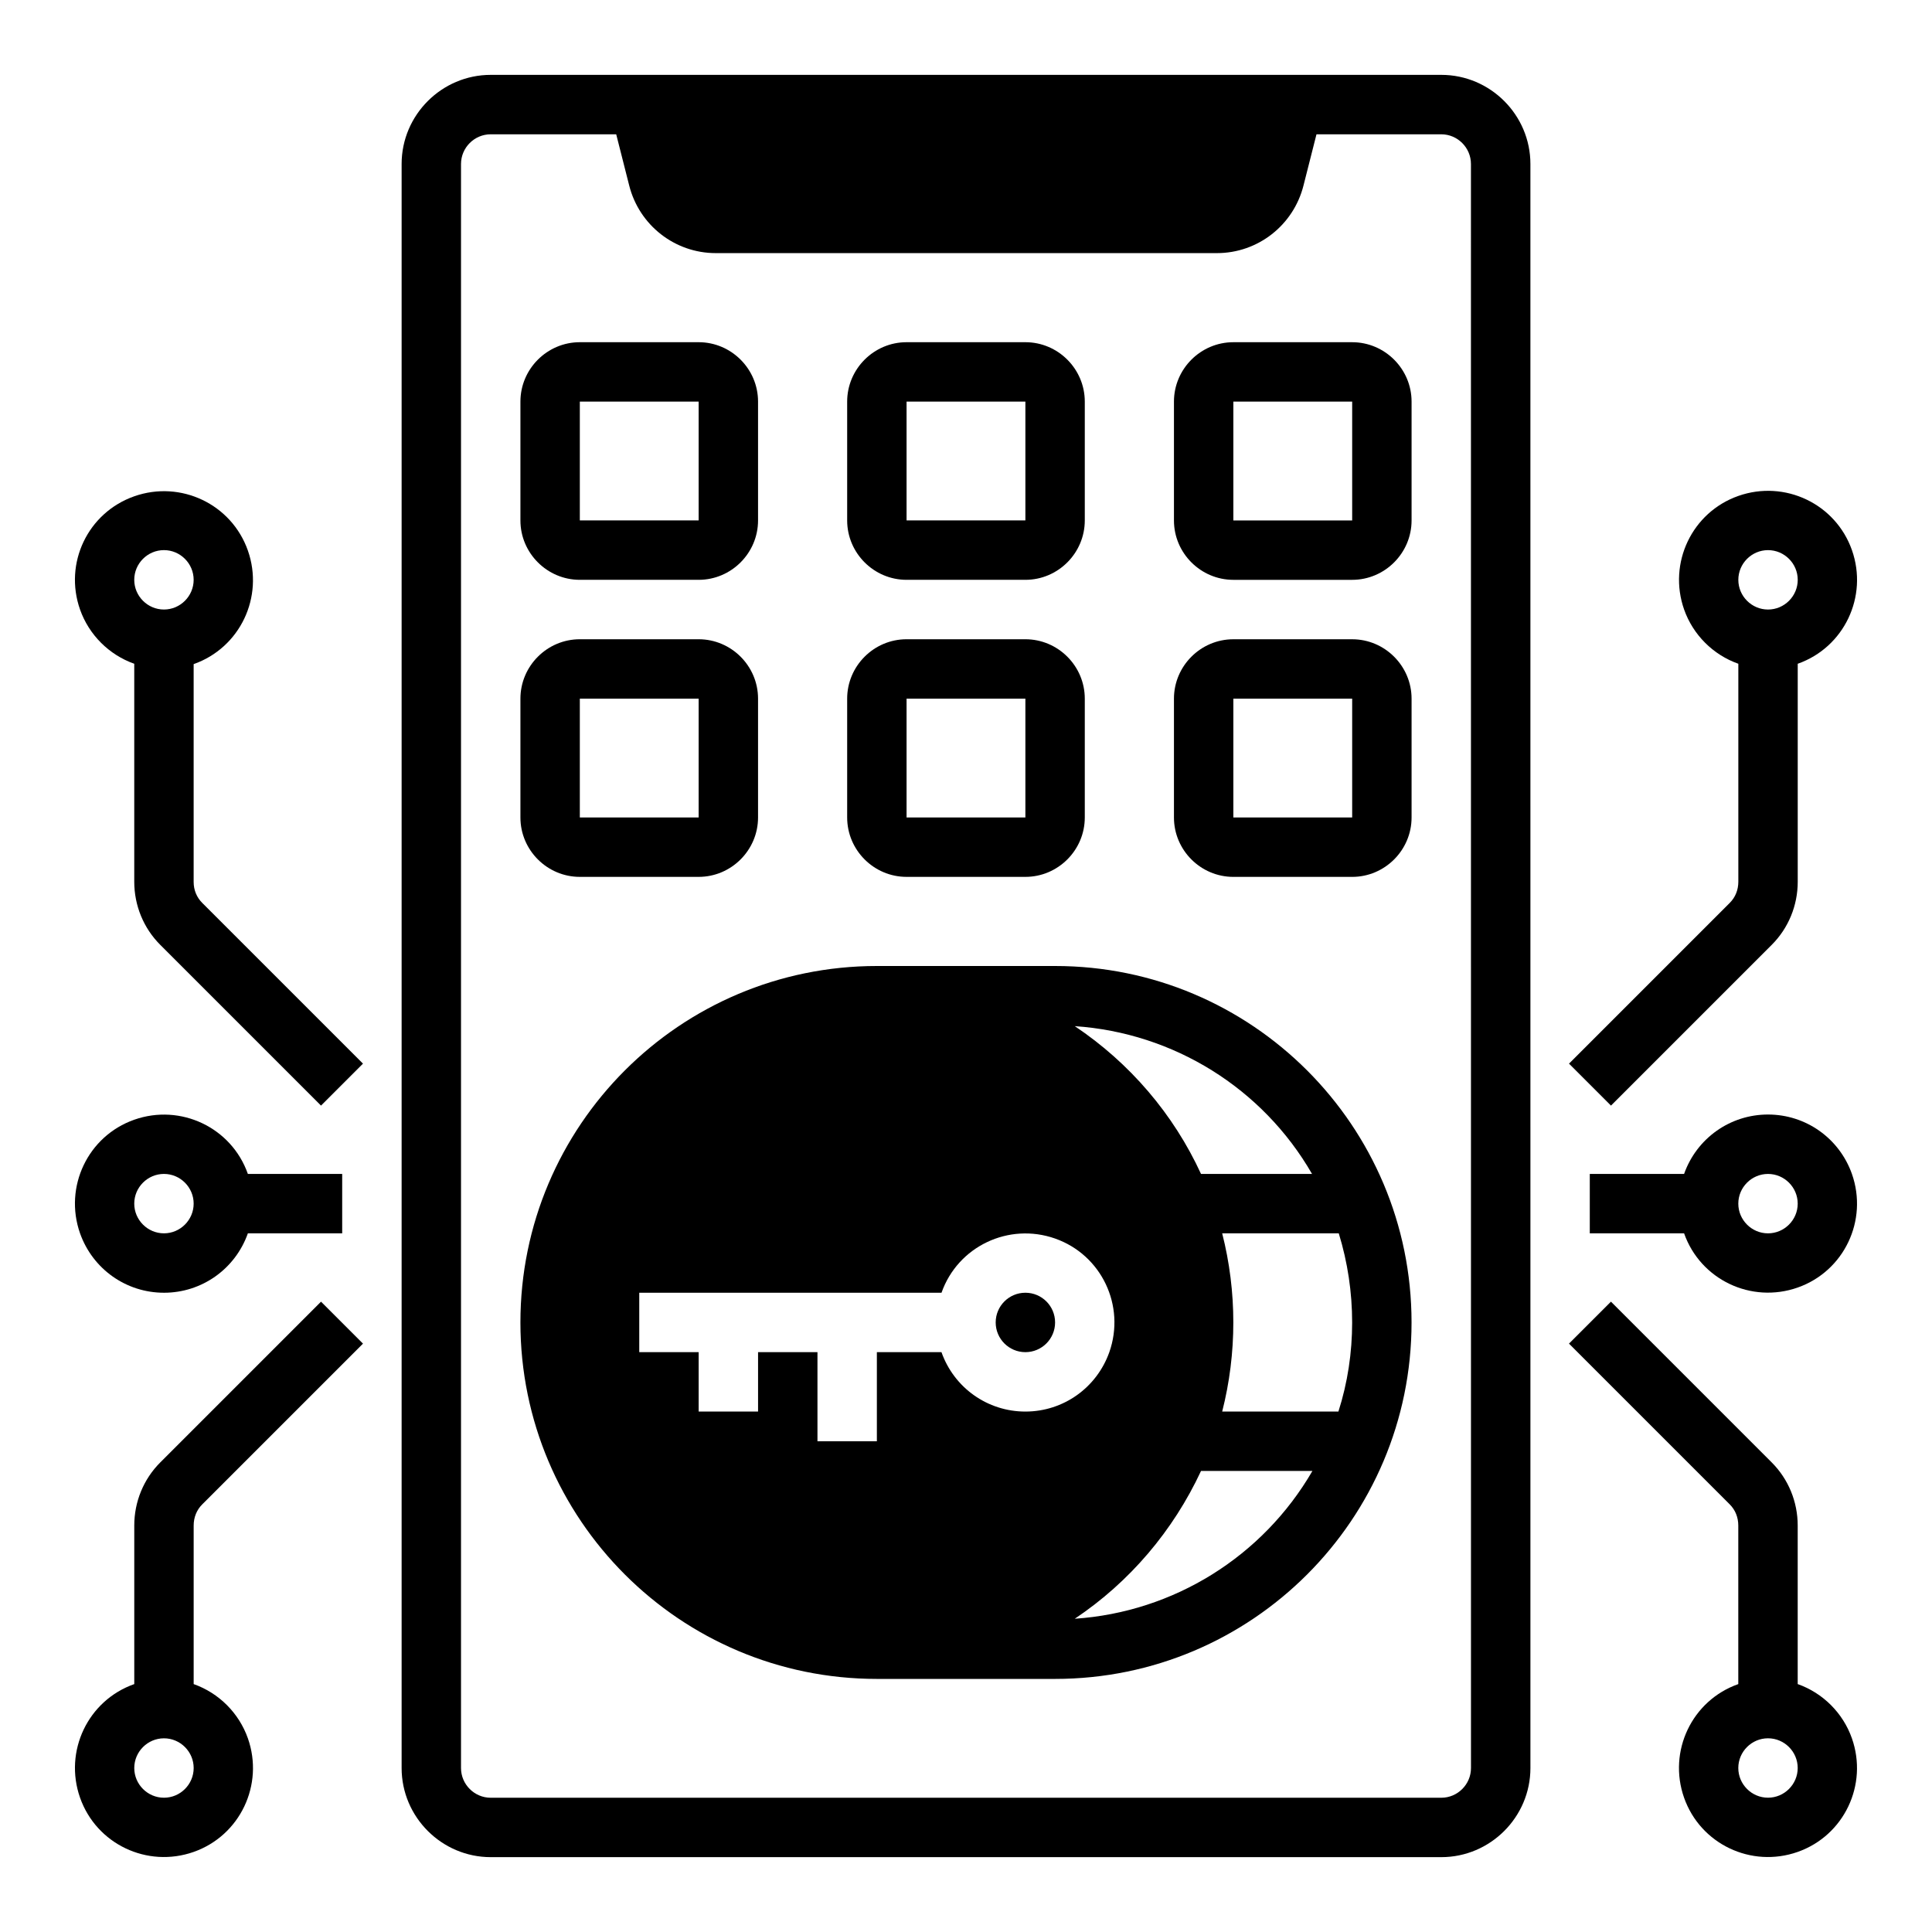 <?xml version="1.0" encoding="UTF-8"?>
<!-- Uploaded to: SVG Repo, www.svgrepo.com, Generator: SVG Repo Mixer Tools -->
<svg fill="#000000" width="800px" height="800px" version="1.1" viewBox="144 144 512 512" xmlns="http://www.w3.org/2000/svg">
 <g>
  <path d="m195.32 377.76v-57.762c12.301-4.328 18.695-17.809 14.367-30.109s-17.809-18.695-30.109-14.367c-12.301 4.328-18.695 17.711-14.367 30.012 2.363 6.691 7.676 12.004 14.367 14.367v57.762c0 6.297 2.461 12.301 6.887 16.727l42.605 42.605 11.121-11.121-42.605-42.605c-1.477-1.477-2.266-3.441-2.266-5.508zm-7.871-87.973c4.328 0 7.871 3.543 7.871 7.871s-3.543 7.871-7.871 7.871-7.871-3.543-7.871-7.871 3.543-7.871 7.871-7.871z"/>
  <path d="m197.59 542.68 42.605-42.605-11.121-11.121-42.605 42.605c-4.43 4.43-6.887 10.43-6.887 16.727v42.016c-12.301 4.328-18.695 17.809-14.367 30.109 4.328 12.301 17.809 18.695 30.109 14.367s18.695-17.809 14.367-30.109c-2.363-6.691-7.676-12.004-14.367-14.367v-42.016c0-2.164 0.789-4.129 2.266-5.606zm-10.137 77.734c-4.328 0-7.871-3.543-7.871-7.871s3.543-7.871 7.871-7.871 7.871 3.543 7.871 7.871-3.539 7.871-7.871 7.871z"/>
  <path d="m187.45 486.59c10.035 0 18.895-6.297 22.238-15.742h24.996v-15.742l-24.996-0.004c-4.328-12.301-17.809-18.695-30.109-14.367s-18.695 17.809-14.367 30.109c3.348 9.449 12.203 15.746 22.238 15.746zm0-31.488c4.328 0 7.871 3.543 7.871 7.871s-3.543 7.871-7.871 7.871-7.871-3.543-7.871-7.871 3.543-7.871 7.871-7.871z"/>
  <path d="m602.41 383.27-42.605 42.605 11.121 11.121 42.605-42.605c4.43-4.43 6.887-10.43 6.887-16.727v-57.762c12.301-4.328 18.695-17.809 14.367-30.109s-17.809-18.695-30.109-14.367-18.695 17.809-14.367 30.109c2.363 6.691 7.676 12.004 14.367 14.367v57.762c0 2.164-0.789 4.129-2.266 5.606zm10.137-93.48c4.328 0 7.871 3.543 7.871 7.871s-3.543 7.871-7.871 7.871-7.871-3.543-7.871-7.871 3.543-7.871 7.871-7.871z"/>
  <path d="m620.41 590.3v-42.016c0-6.297-2.461-12.301-6.887-16.727l-42.605-42.605-11.121 11.121 42.605 42.605c1.477 1.477 2.262 3.445 2.262 5.609v42.016c-12.301 4.328-18.695 17.809-14.367 30.109s17.809 18.695 30.109 14.367c12.301-4.328 18.695-17.809 14.367-30.109-2.356-6.695-7.672-12.008-14.363-14.371zm-7.871 30.109c-4.328 0-7.871-3.543-7.871-7.871s3.543-7.871 7.871-7.871 7.871 3.543 7.871 7.871-3.543 7.871-7.871 7.871z"/>
  <path d="m612.54 439.36c-10.035 0-18.895 6.297-22.238 15.742h-24.992v15.742h24.992c4.328 12.301 17.809 18.695 30.109 14.367 12.301-4.328 18.695-17.809 14.367-30.109-3.344-9.445-12.203-15.742-22.238-15.742zm0 31.488c-4.328 0-7.871-3.543-7.871-7.871 0-4.328 3.543-7.871 7.871-7.871s7.871 3.543 7.871 7.871c0 4.328-3.543 7.871-7.871 7.871z"/>
  <path d="m525.95 163.84h-251.9c-12.988 0-23.617 10.629-23.617 23.617v425.09c0 12.988 10.629 23.617 23.617 23.617h251.91c12.988 0 23.617-10.629 23.617-23.617l-0.004-425.09c0-12.988-10.625-23.617-23.617-23.617zm7.875 448.71c0 4.328-3.543 7.871-7.871 7.871h-251.91c-4.328 0-7.871-3.543-7.871-7.871v-425.09c0-4.328 3.543-7.871 7.871-7.871h33.258l3.445 13.578c2.656 10.527 12.102 17.91 22.926 17.91h132.84c10.824 0 20.27-7.379 22.926-17.91l3.445-13.578h33.062c4.328 0 7.871 3.543 7.871 7.871z"/>
  <path d="m297.66 297.66h31.488c8.66 0 15.742-7.086 15.742-15.742v-31.488c0-8.66-7.086-15.742-15.742-15.742h-31.488c-8.66 0-15.742 7.086-15.742 15.742v31.488c-0.004 8.656 7.082 15.742 15.742 15.742zm0-47.234h31.488v31.488h-31.488z"/>
  <path d="m384.25 297.66h31.488c8.66 0 15.742-7.086 15.742-15.742v-31.488c0-8.66-7.086-15.742-15.742-15.742h-31.488c-8.66 0-15.742 7.086-15.742 15.742v31.488c0 8.656 7.082 15.742 15.742 15.742zm0-47.234h31.488v31.488h-31.488z"/>
  <path d="m502.34 234.69h-31.488c-8.66 0-15.742 7.086-15.742 15.742v31.488c0 8.66 7.086 15.742 15.742 15.742h31.488c8.66 0 15.742-7.086 15.742-15.742v-31.488c0-8.66-7.086-15.742-15.742-15.742zm0 47.23h-31.488v-31.488h31.488z"/>
  <path d="m297.66 376.38h31.488c8.66 0 15.742-7.086 15.742-15.742v-31.488c0-8.66-7.086-15.742-15.742-15.742h-31.488c-8.66 0-15.742 7.086-15.742 15.742v31.488c-0.004 8.656 7.082 15.742 15.742 15.742zm0-47.234h31.488v31.488h-31.488z"/>
  <path d="m384.25 376.38h31.488c8.66 0 15.742-7.086 15.742-15.742v-31.488c0-8.66-7.086-15.742-15.742-15.742h-31.488c-8.66 0-15.742 7.086-15.742 15.742v31.488c0 8.656 7.082 15.742 15.742 15.742zm0-47.234h31.488v31.488h-31.488z"/>
  <path d="m502.34 313.41h-31.488c-8.66 0-15.742 7.086-15.742 15.742v31.488c0 8.66 7.086 15.742 15.742 15.742h31.488c8.66 0 15.742-7.086 15.742-15.742v-31.488c0-8.656-7.086-15.742-15.742-15.742zm0 47.23h-31.488v-31.488h31.488z"/>
  <path d="m423.61 400h-47.23c-52.152 0-94.465 42.312-94.465 94.465s42.312 94.465 94.465 94.465h47.23c52.152 0 94.465-42.312 94.465-94.465s-42.312-94.465-94.465-94.465zm-7.871 118.08c-10.035 0-18.895-6.297-22.238-15.742h-17.121v23.617h-15.742v-23.617h-15.742v15.742h-15.742v-15.742h-15.742v-15.742h80.098c4.328-12.301 17.809-18.695 30.109-14.367 12.301 4.328 18.695 17.809 14.367 30.109-3.352 9.445-12.207 15.742-22.246 15.742zm13.086 54.906c14.562-9.742 26.074-23.32 33.457-39.164h29.52c-13.184 22.734-36.801 37.395-62.977 39.164zm73.508-78.523c0 7.969-1.18 15.941-3.641 23.617h-30.801c3.938-15.449 3.938-31.785 0-47.23h30.898c2.359 7.676 3.543 15.645 3.543 23.613zm-40.051-39.359c-7.281-15.844-18.895-29.422-33.457-39.164 26.176 1.77 49.789 16.434 62.879 39.164z"/>
  <path d="m423.61 494.46c0 4.348-3.523 7.875-7.871 7.875-4.348 0-7.871-3.527-7.871-7.875 0-4.348 3.523-7.871 7.871-7.871 4.348 0 7.871 3.523 7.871 7.871"/>
 </g>
</svg>